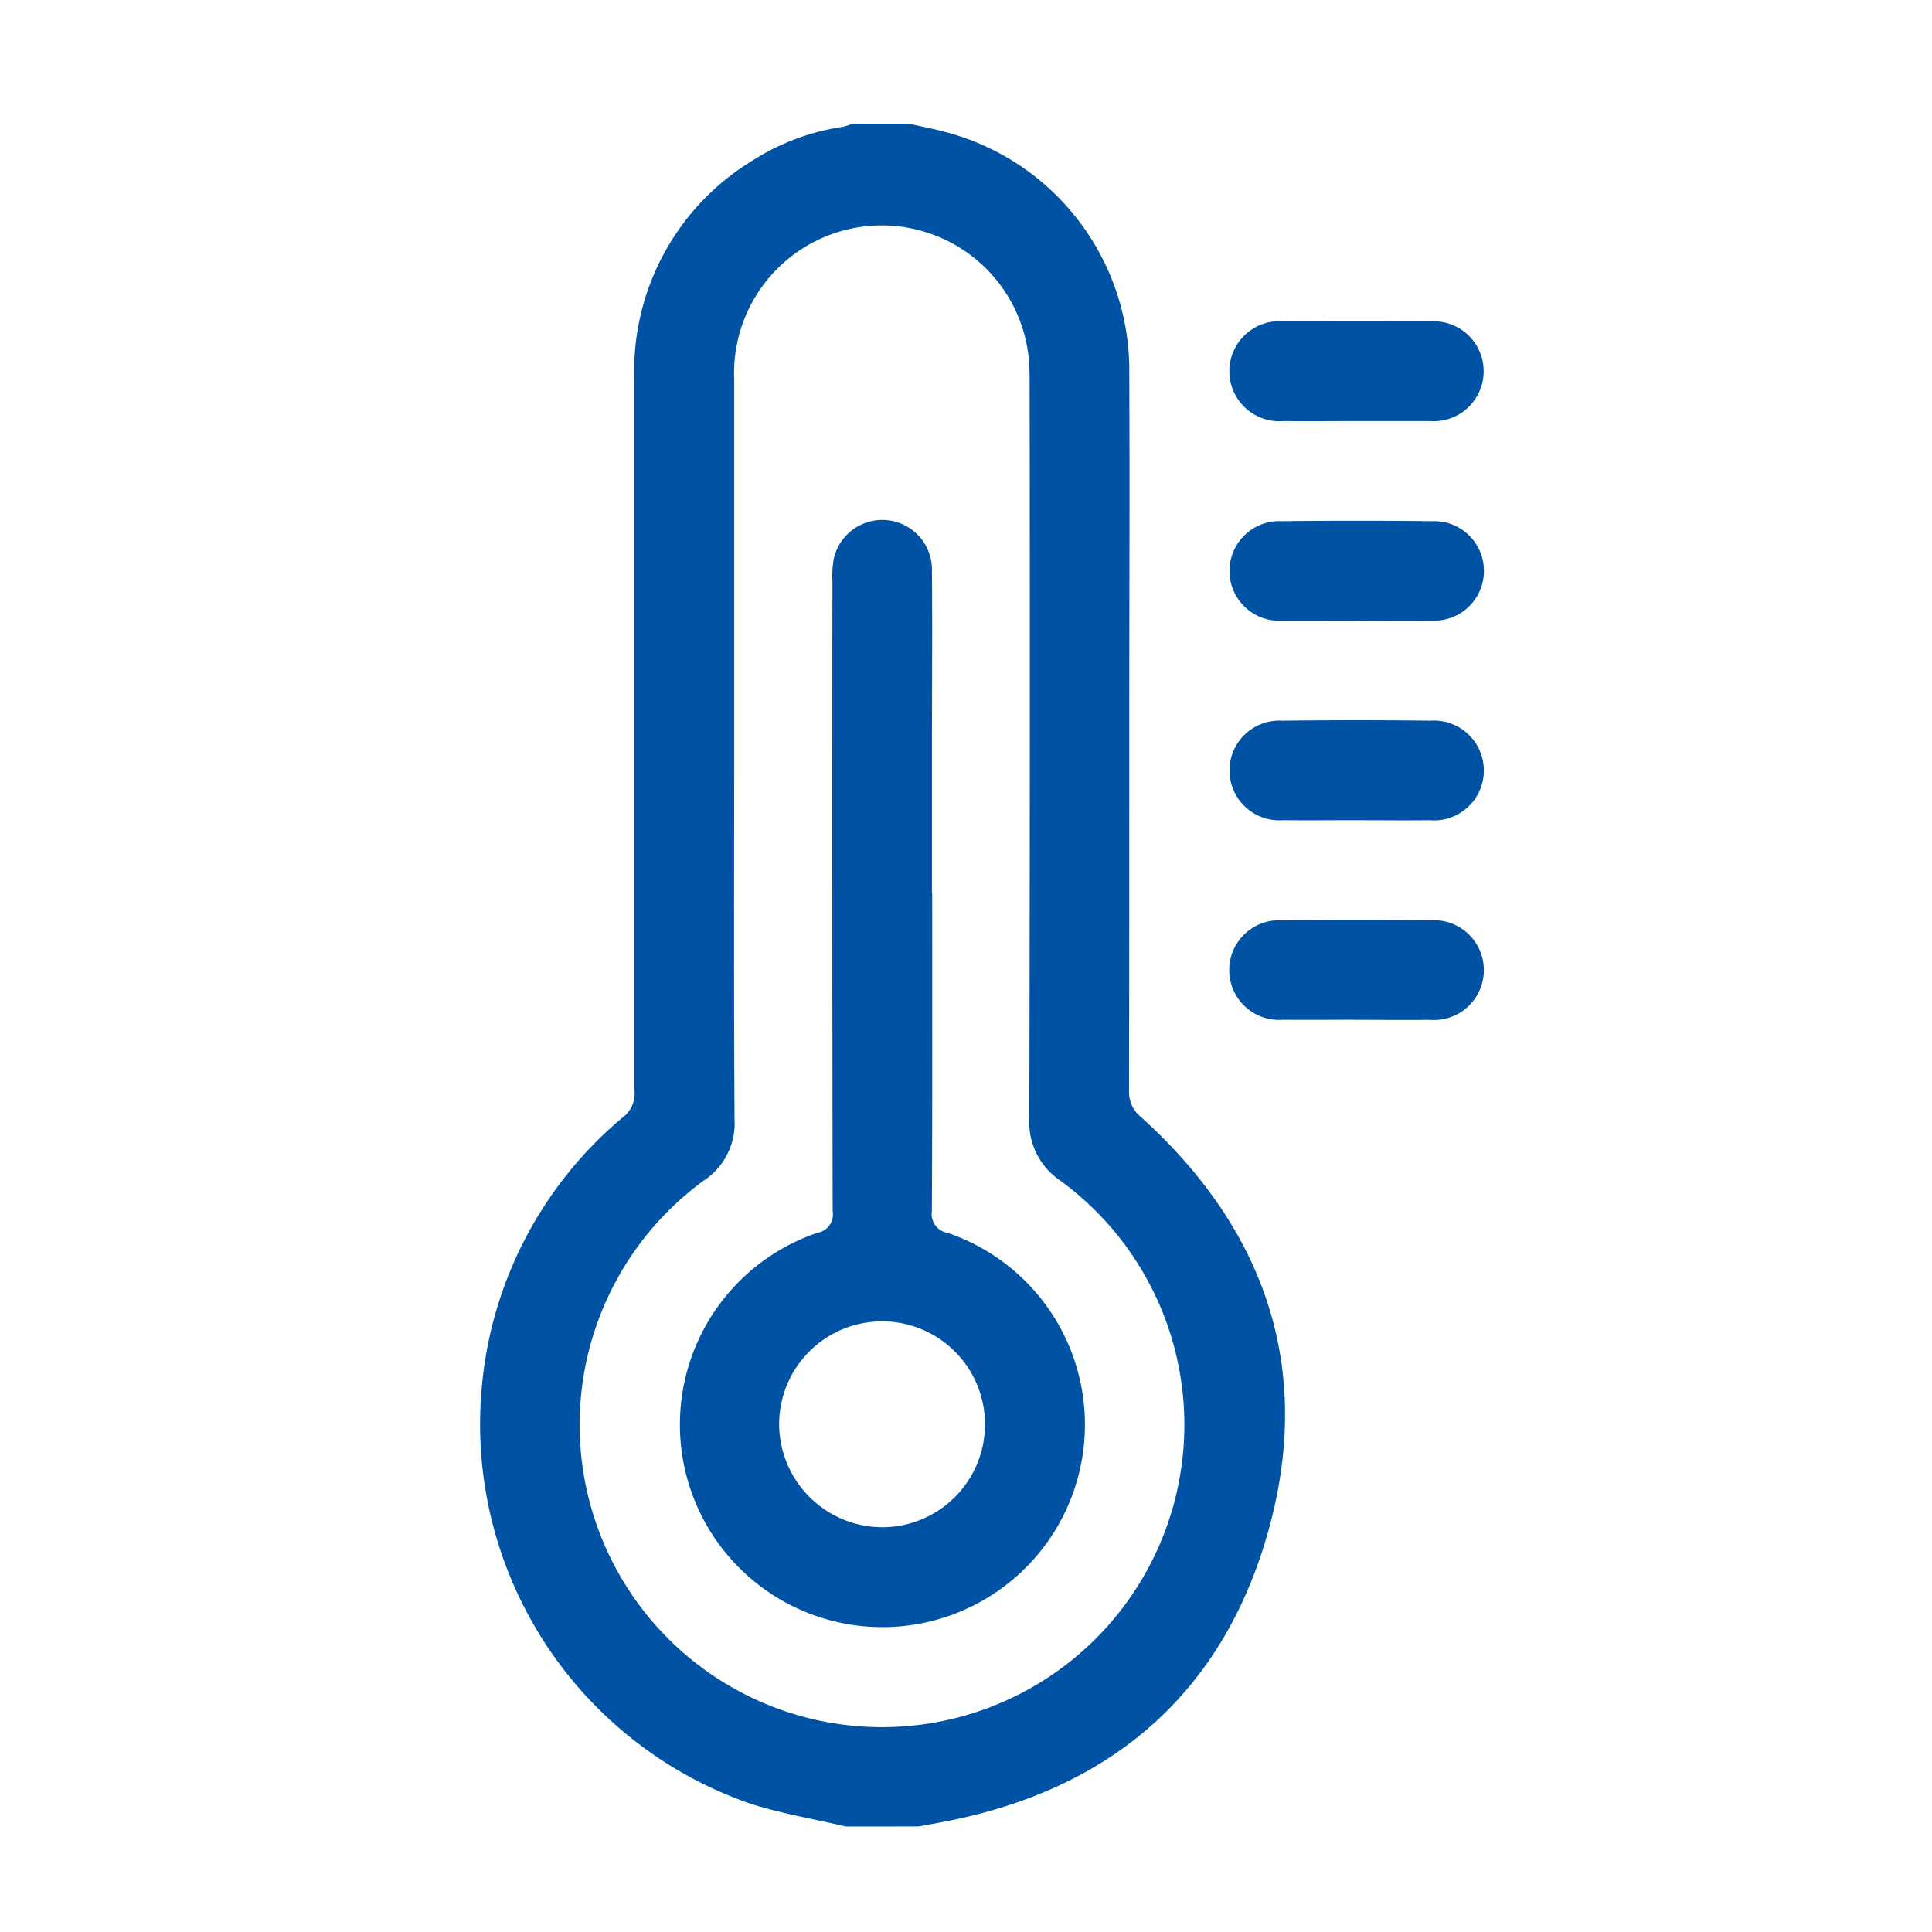 <?xml version="1.0" encoding="UTF-8"?>
<svg xmlns="http://www.w3.org/2000/svg" xmlns:xlink="http://www.w3.org/1999/xlink" width="50" height="50" viewBox="0 0 50 50">
  <defs>
    <clipPath id="clip-path">
      <rect id="Rectangle_907" data-name="Rectangle 907" width="50" height="50" transform="translate(-12.417 -3.2)" fill="#fff" stroke="#707070" stroke-width="1" opacity="0.5"></rect>
    </clipPath>
    <clipPath id="clip-path-2">
      <rect id="Rectangle_904" data-name="Rectangle 904" width="25.988" height="44.07" fill="#0053a4"></rect>
    </clipPath>
  </defs>
  <g id="Mask_Group_322" data-name="Mask Group 322" transform="translate(12.417 3.2)" clip-path="url(#clip-path)">
    <g id="Group_2054" data-name="Group 2054" clip-path="url(#clip-path-2)">
      <path id="Path_7003" data-name="Path 7003" d="M9.47,44.07c-.832-.2-1.683-.335-2.492-.6A10.389,10.389,0,0,1,.059,32.627a10.279,10.279,0,0,1,3.691-6.951A.763.763,0,0,0,4,25Q4,15.815,4,6.634A6.369,6.369,0,0,1,7.05.96,5.951,5.951,0,0,1,9.407.08,1.41,1.41,0,0,0,9.642,0h1.463c.32.073.642.134.959.22a6.377,6.377,0,0,1,4.744,6.266c.015,2.925,0,5.85,0,8.776,0,3.255,0,6.51-.006,9.765a.832.832,0,0,0,.319.69c3.281,2.969,4.485,6.642,3.235,10.882-1.228,4.167-4.179,6.585-8.456,7.369-.18.033-.36.069-.54.1ZM6.584,16.086c0,3.228-.011,6.456.009,9.683a1.778,1.778,0,0,1-.809,1.593,7.825,7.825,0,1,0,9.25,0,1.827,1.827,0,0,1-.812-1.636q.021-9.425.008-18.85c0-.229,0-.459-.013-.688a3.823,3.823,0,0,0-7.633.433q0,4.734,0,9.468" transform="translate(0)" fill="#0053a4"></path>
      <path id="Path_7004" data-name="Path 7004" d="M228.645,61.981c-.617,0-1.233.008-1.85,0a1.295,1.295,0,1,1,.021-2.577q1.871-.011,3.742,0a1.293,1.293,0,1,1,.022,2.578h-1.936" transform="translate(-205.983 -54.284)" fill="#0053a4"></path>
      <path id="Path_7005" data-name="Path 7005" d="M228.662,121.953c-.631,0-1.262.009-1.893,0a1.29,1.29,0,1,1-.02-2.574q1.936-.022,3.871,0a1.288,1.288,0,1,1-.023,2.572c-.645.013-1.29,0-1.936,0" transform="translate(-205.98 -109.091)" fill="#0053a4"></path>
      <path id="Path_7006" data-name="Path 7006" d="M228.661,181.953c-.631,0-1.262.008-1.893,0a1.29,1.29,0,1,1-.017-2.574q1.914-.024,3.828,0a1.292,1.292,0,1,1-.026,2.575c-.631.008-1.262,0-1.893,0" transform="translate(-205.98 -163.927)" fill="#0053a4"></path>
      <path id="Path_7007" data-name="Path 7007" d="M228.625,241.95c-.617,0-1.233.007-1.85,0a1.29,1.29,0,1,1-.028-2.573q1.914-.026,3.828,0a1.292,1.292,0,1,1-.015,2.575c-.645.008-1.291,0-1.936,0" transform="translate(-205.982 -218.759)" fill="#0053a4"></path>
      <path id="Path_7008" data-name="Path 7008" d="M66.7,128.821c0,2.74.006,5.479-.008,8.219a.492.492,0,0,0,.408.565,5.241,5.241,0,1,1-3.376,0,.486.486,0,0,0,.4-.566q-.015-8.154-.006-16.308a2.619,2.619,0,0,1,.032-.556,1.286,1.286,0,0,1,2.544.3c.012,1.563,0,3.127,0,4.69q0,1.829,0,3.658m-1.288,16.4a2.664,2.664,0,1,0-2.667-2.646,2.679,2.679,0,0,0,2.667,2.646" transform="translate(-54.992 -108.898)" fill="#0053a4"></path>
    </g>
  </g>
</svg>
